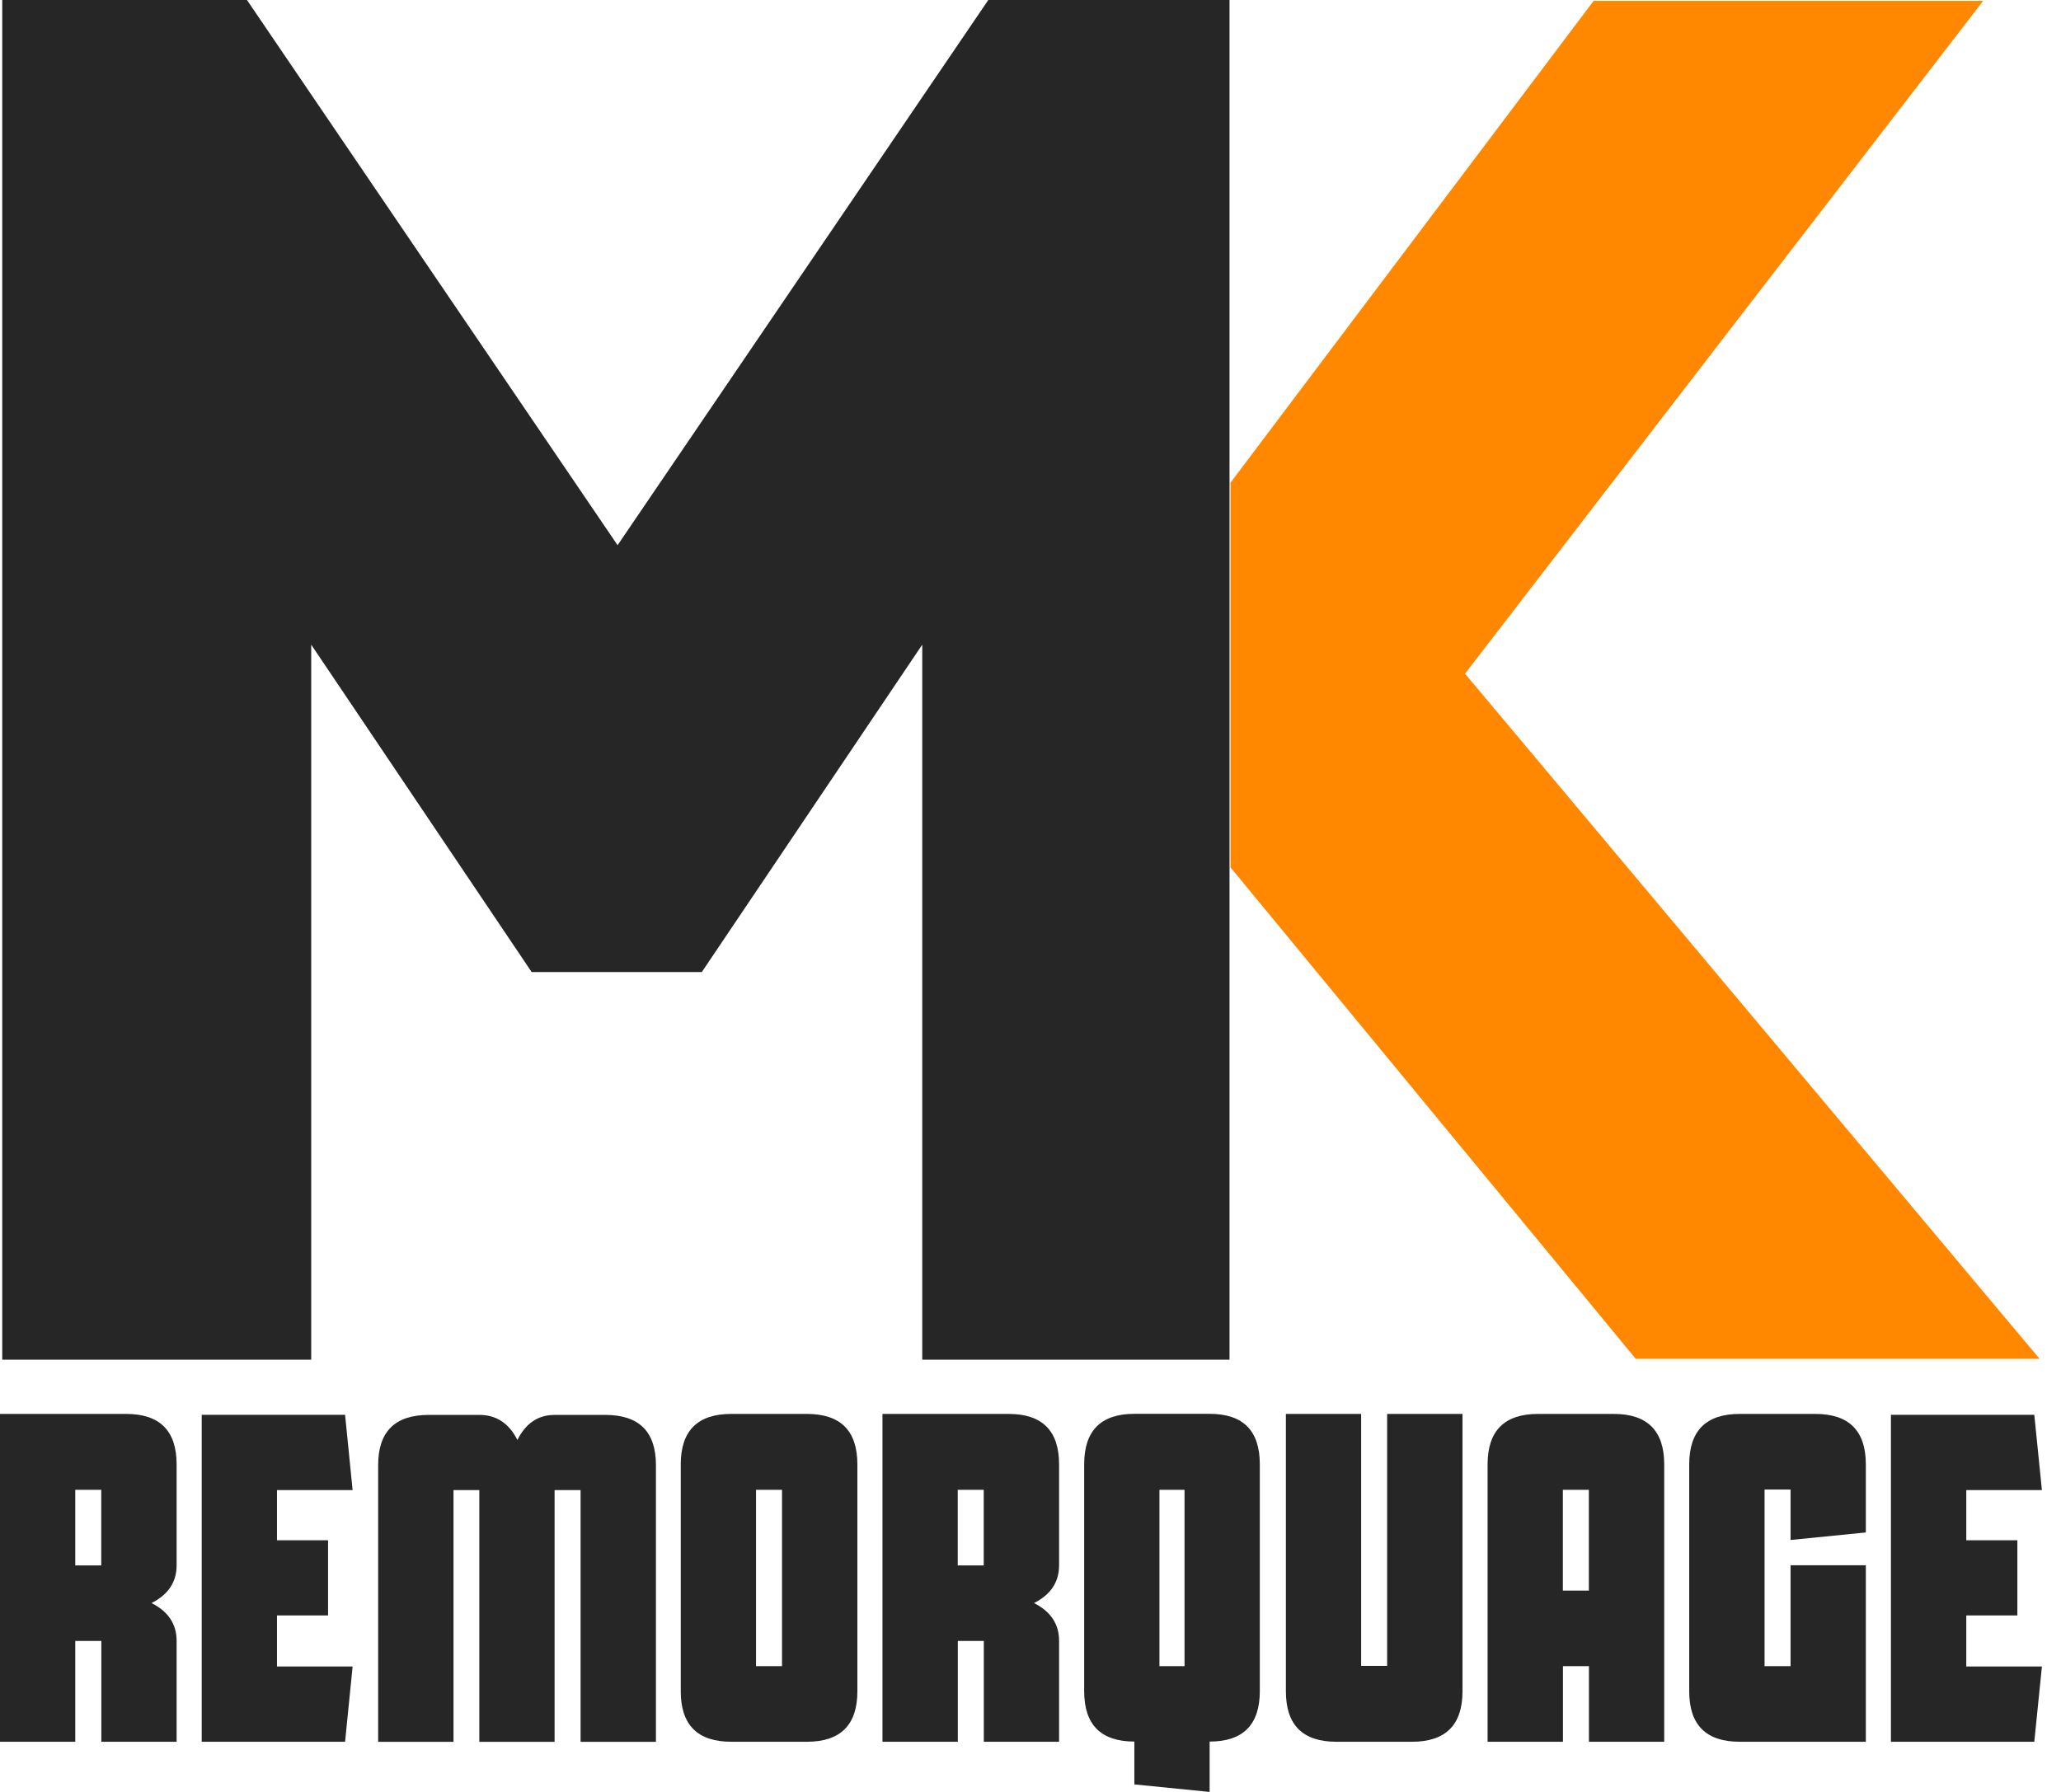 <svg version="1.1" xmlns="http://www.w3.org/2000/svg" viewBox="0 0 230 200">
<path fill="#FF8800" d="M137.32,96.81l45.22,54.85h45.07c0,0-57.5-68.57-64.12-76.47c6.24-8.11,57.82-75.09,57.82-75.09h-43.47l-40.52,53.77"/>
<path fill="#262626" d="M110.29,0c0,0-32.26,47.45-41.37,60.85C59.82,47.45,27.56,0,27.56,0H0.25v151.76h34.48c0,0,0-52.69,0-79.81c10.51,15.6,24.6,36.54,24.6,36.54h18.99c0,0,14.09-20.93,24.6-36.54c0,27.13,0,79.81,0,79.81h34.29V0"/>
<path fill="#262626" d="M0,194.4v-36.59h14.08c3.75,0,5.63,1.88,5.63,5.63v11.26c0,1.88-0.94,3.28-2.8,4.22c1.87,0.94,2.8,2.35,2.8,4.22v11.26h-8.4v-11.25H8.4v11.25H0z M11.3,174.72v-8.44H8.4v8.44H11.3z"/>
<path fill="#262626" d="M36.61,171.9v8.4h-5.7v5.7h8.44l-0.84,8.4h-16v-36.49h16l0.84,8.4h-8.44v5.6H36.61z"/>
<path fill="#262626" d="M53.51,166.31h-2.9v28.1H42.2v-30.88c0-3.74,1.88-5.61,5.65-5.61h5.65c1.88,0,3.3,0.93,4.24,2.8c0.93-1.87,2.31-2.8,4.16-2.8h5.65c3.77,0,5.65,1.87,5.65,5.61v30.88h-8.41v-28.1h-2.9v28.1h-8.4V166.31z"/>
<path fill="#262626" d="M75.97,163.44c0-3.75,1.88-5.63,5.63-5.63h8.45c3.75,0,5.63,1.88,5.63,5.63v25.33c0,3.75-1.88,5.63-5.63,5.63H81.6c-3.75,0-5.63-1.88-5.63-5.63V163.44z M87.27,185.96v-19.68h-2.9v19.68H87.27z"/>
<path fill="#262626" d="M98.48,194.4v-36.59h14.08c3.75,0,5.63,1.88,5.63,5.63v11.26c0,1.88-0.93,3.28-2.8,4.22c1.87,0.94,2.8,2.35,2.8,4.22v11.26h-8.4v-11.25h-2.9v11.25H98.48z M109.78,174.72v-8.44h-2.9v8.44H109.78z"/>
<path fill="#262626" d="M120.99,188.75v-25.32c0-3.75,1.87-5.63,5.6-5.63h8.4c3.74,0,5.6,1.88,5.6,5.63v25.32c0,3.75-1.87,5.63-5.6,5.63V200l-8.4-0.84v-4.78C122.85,194.37,120.99,192.5,120.99,188.75z M132.19,185.96v-19.68h-2.8v19.68H132.19z"/>
<path fill="#262626" d="M154.8,157.81h8.41v30.96c0,3.75-1.88,5.63-5.63,5.63h-8.45c-3.76,0-5.63-1.88-5.63-5.63v-30.96h8.4v28.12h2.9V157.81z"/>
<path fill="#262626" d="M166.01,194.4v-30.96c0-3.75,1.88-5.63,5.63-5.63h8.45c3.75,0,5.63,1.88,5.63,5.63v30.96h-8.4v-8.44h-2.9v8.44H166.01z M177.31,177.53v-11.25h-2.9v11.25H177.31z"/>
<path fill="#262626" d="M196.92,185.96h2.9V174.7h8.4v19.7h-14.08c-3.75,0-5.63-1.88-5.63-5.63v-25.33c0-3.75,1.88-5.63,5.63-5.63h8.45c3.75,0,5.63,1.88,5.63,5.63v7.6l-8.4,0.84v-5.63h-2.9V185.96z"/>
<path fill="#262626" d="M225.13,171.9v8.4h-5.7v5.7h8.44l-0.85,8.4h-16v-36.49h16l0.85,8.4h-8.44v5.6H225.13z"/>
</svg>